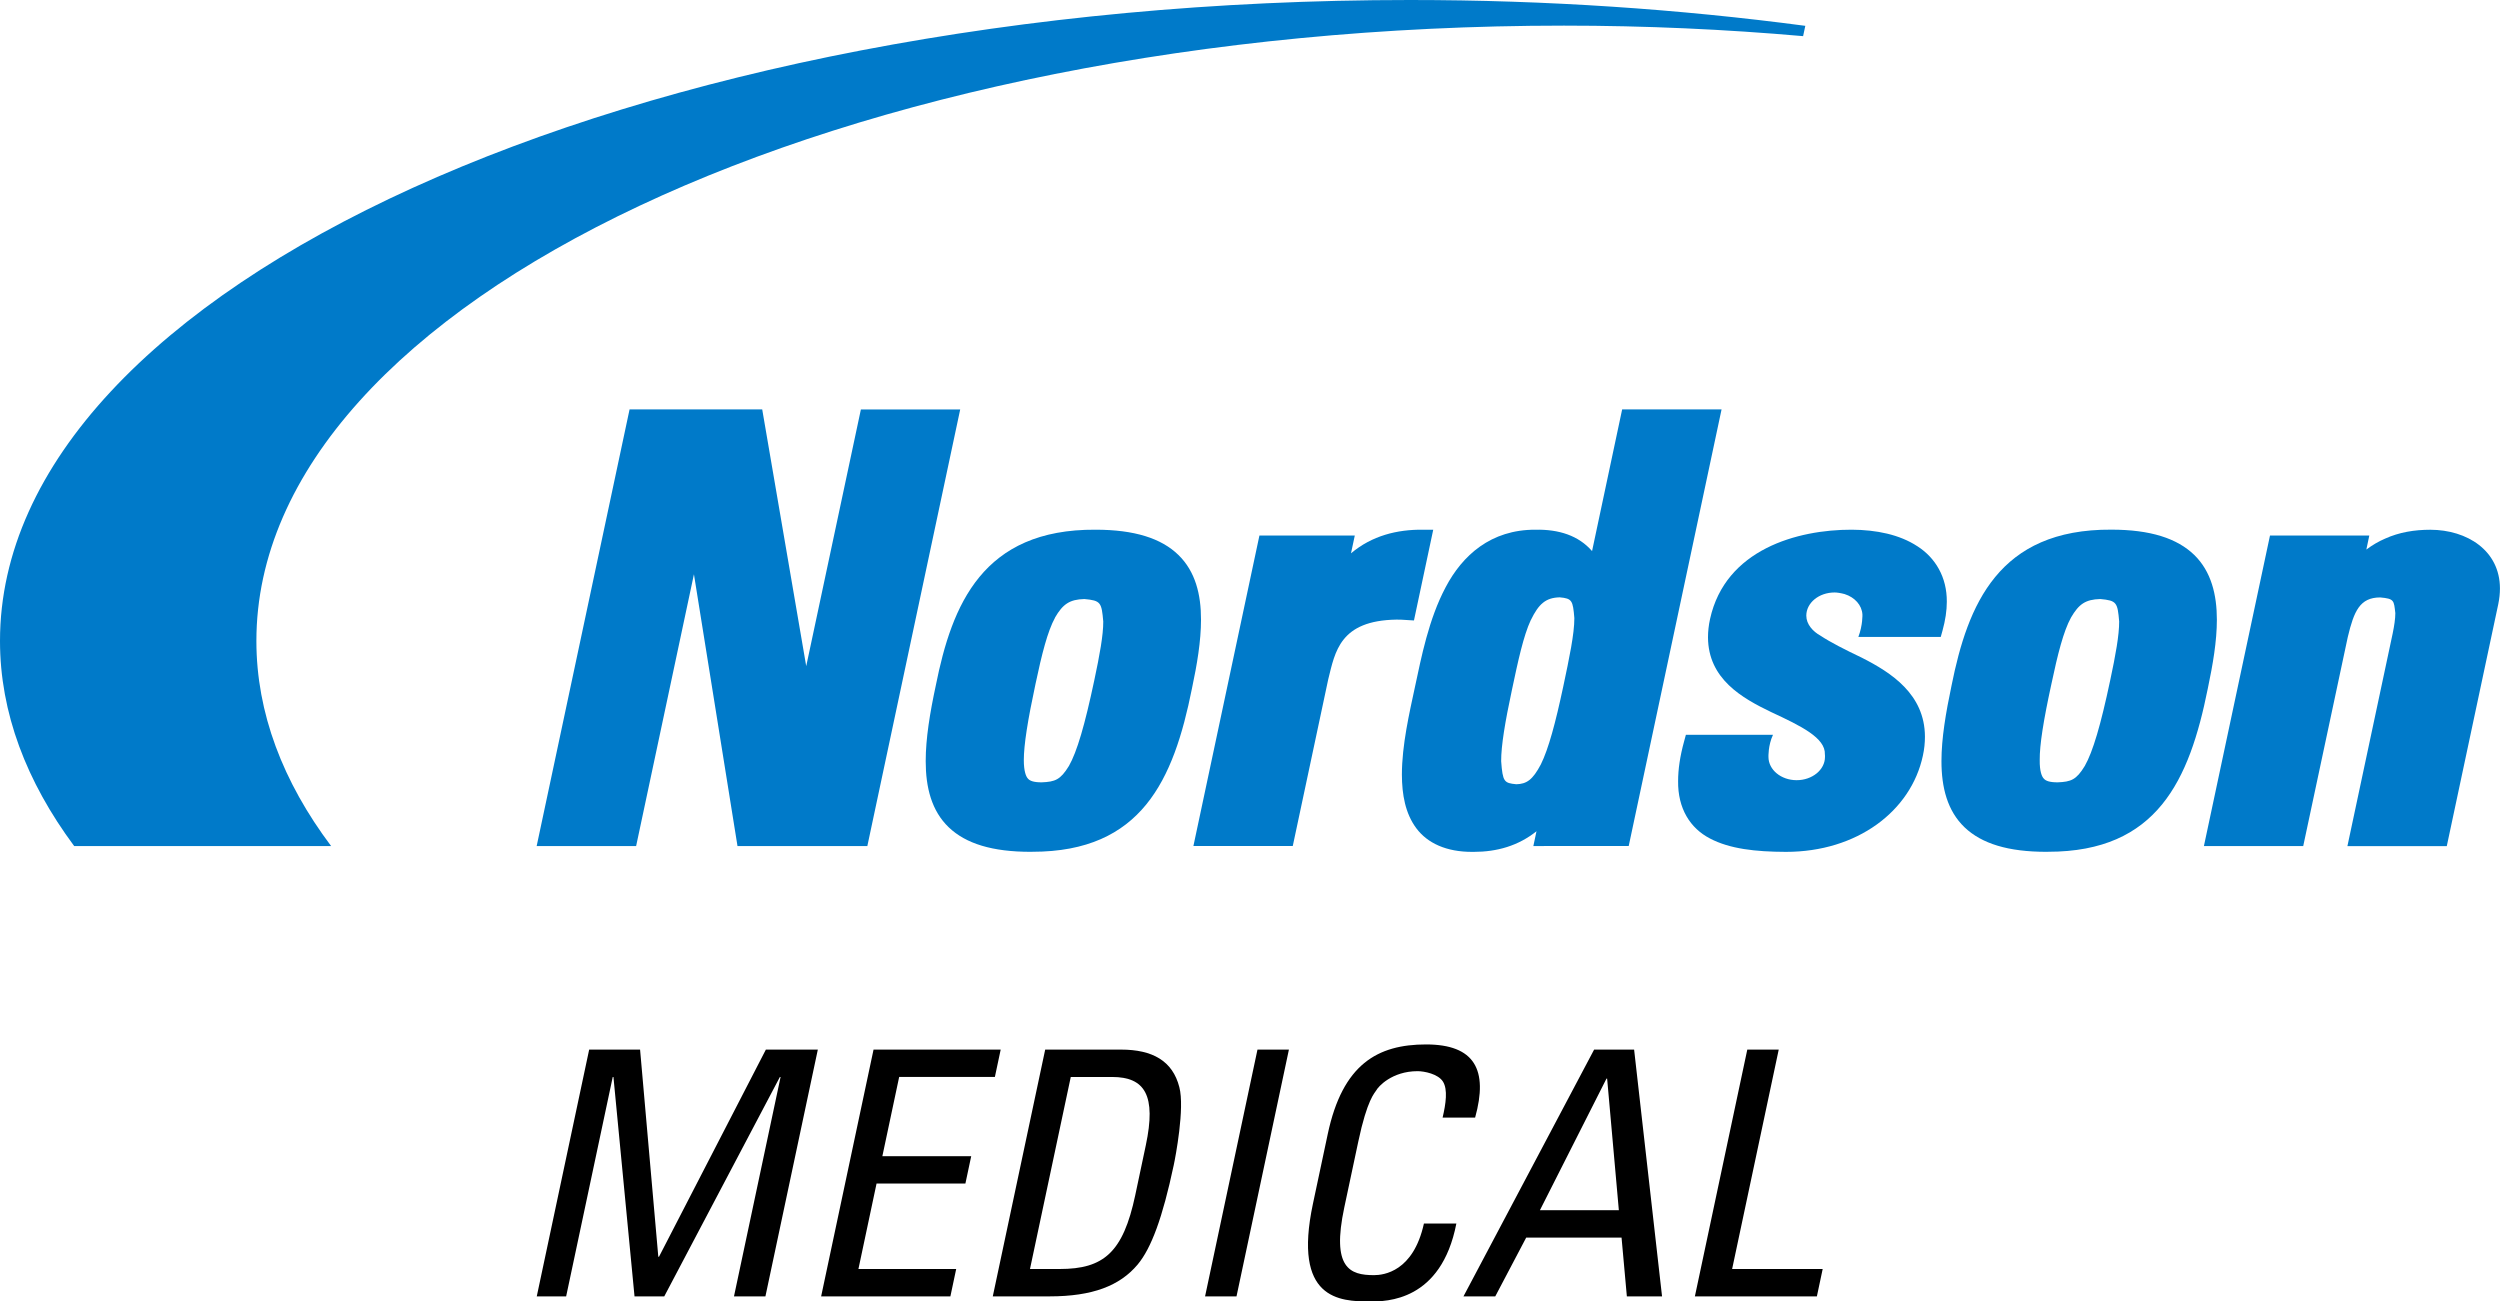 <?xml version="1.0" encoding="UTF-8"?><svg id="Layer_1" xmlns="http://www.w3.org/2000/svg" viewBox="0 0 499.43 260"><defs><style>.cls-1{fill:#007ac9;}</style></defs><path d="M113.1,258.98h-5.87l10.47-49.3h10.17l3.64,41.38h.14l21.35-41.38h10.38l-10.47,49.3h-6.28l9.31-43.83h-.14l-23.1,43.83h-5.94l-4.21-43.83h-.14l-9.31,43.83Z"/><path d="M164.04,258.98l10.47-49.3h25.4l-1.16,5.46h-19.12l-3.36,15.84h17.75l-1.16,5.46h-17.75l-3.62,17.07h19.53l-1.16,5.47h-25.81Z"/><path d="M208.79,209.68h15.16c6.28,0,10.31,2.25,11.65,7.51,1.1,4.17-.78,14-1.12,15.57-2.23,10.51-4.48,16.59-7.22,19.87-3.56,4.23-9,6.35-17.6,6.35h-11.33l10.47-49.3ZM205.77,253.51h5.94c8.74,0,12.65-3.27,15.08-14.74l2.11-9.97c2.12-9.97-.17-13.65-6.73-13.65h-8.26l-8.15,38.37Z"/><path d="M247.02,258.98h-6.28l10.47-49.3h6.28l-10.47,49.3Z"/><path d="M288.19,223.27c.66-2.8,1.05-5.6.09-7.17-.96-1.57-3.78-2.11-5.08-2.11-5.18,0-7.9,3.14-8.25,3.82-.32.55-1.81,1.77-3.6,10.24l-2.8,13.17c-2.57,12.09,1.09,13.52,5.93,13.52,1.92,0,7.86-.68,9.98-10.31h6.48c-3.03,15.57-14.02,15.57-17.23,15.57-6.14,0-15.48-.41-11.42-19.53l2.96-13.93c2.96-13.93,9.94-17.89,19.64-17.89s12.45,5.06,9.8,14.61h-6.48Z"/><path d="M318.46,209.68h7.99l5.58,49.3h-7.03l-1.06-11.74h-19.05l-6.18,11.74h-6.35l26.1-49.3ZM321.06,215.48h-.13l-13.3,26.29h15.77l-2.34-26.29Z"/><path d="M338.59,258.98l10.47-49.3h6.28l-9.31,43.83h18.09l-1.16,5.47h-24.37Z"/><path class="cls-1" d="M109.32,169.02h-2.11l18.56-87.23h26.5l8.79,51.29,10.92-51.28h19.84l-18.55,87.22h-25.94l-8.7-54.3-11.55,54.3h-17.75"/><path class="cls-1" d="M205.89,170.17c-7.61,0-12.92-1.61-16.36-4.9h0c-3.43-3.29-4.6-7.95-4.6-13.21h0c0-4.54.84-9.64,2.03-15.18h0c3.21-16.04,9.34-31.21,31.91-31.06h0c7.78,0,13.14,1.73,16.54,5.04h0c3.42,3.32,4.53,7.95,4.52,12.94h0c0,4.27-.79,8.95-1.82,13.79h0c-3.65,18.24-10.06,32.57-31.86,32.57h-.36ZM210.77,123.39c-1.49,2.71-2.63,7.22-3.91,13.27h0c-1.55,7.23-2.33,12.14-2.33,15.18h0c0,2.25.44,3.32.84,3.72h0c.37.43,1.12.73,2.73.73h0c2.68-.11,3.73-.49,5.44-3.27h0c1.62-2.84,3.18-8.19,5.06-17.07h0c1.08-5.08,1.82-9.09,1.8-11.79h0c-.33-3.8-.48-4.19-3.77-4.49h0c-2.96.08-4.31,1.02-5.87,3.71h0Z"/><path class="cls-1" d="M268.54,106.98h2.11l-.76,3.56c4.19-3.54,9.24-4.77,14.33-4.72h2.1l-3.85,18.13-1.47-.09c-.7-.06-1.37-.08-2.01-.08h0c-11.33.17-12.27,6.4-13.65,11.95h0l-7.08,33.28h-19.85l13.19-62.03h16.94"/><path class="cls-1" d="M308.42,169.02h-2.1l.63-2.96c-3.65,2.91-7.88,4.12-12.57,4.12h-.24c-5.19.02-8.98-1.74-11.2-4.72h0c-2.21-2.96-2.87-6.76-2.88-10.71h0c0-5.92,1.51-12.38,2.61-17.52h0c1.27-5.9,2.74-13.55,6.13-19.92h0c3.33-6.34,9.02-11.53,17.95-11.49h0c4.7-.09,8.61,1.18,11.3,4.27h0l6.01-28.3h19.86l-18.55,87.22h-16.95M305.81,123.87c-1.48,3.2-2.53,8.1-3.77,13.96h0c-1.37,6.39-2.16,11.14-2.15,14.24h0c.31,4.13.58,4.36,3.02,4.6h0c2.05-.05,3.27-.85,4.91-3.97h0c1.53-3.09,2.92-8.25,4.48-15.58h0c1.2-5.67,2.22-10.49,2.21-13.64h0c-.29-3.5-.44-3.93-2.93-4.15h0c-2.79.07-4.19,1.31-5.76,4.54h0Z"/><path class="cls-1" d="M408.81,170.17c-7.6,0-12.9-1.61-16.35-4.9h0c-3.43-3.29-4.61-7.94-4.61-13.21h0c0-4.54.86-9.64,2.03-15.18h0c3.23-16.04,9.33-31.21,31.91-31.07h0c7.81,0,13.14,1.74,16.56,5.05h0c3.4,3.32,4.52,7.95,4.52,12.95h0c0,4.28-.8,8.94-1.82,13.78h0c-3.67,18.24-10.07,32.57-31.89,32.57h-.36ZM413.72,123.39c-1.49,2.71-2.63,7.22-3.91,13.27h0c-1.58,7.25-2.36,12.14-2.33,15.18h0c-.03,2.25.42,3.32.83,3.72h0c.37.43,1.12.73,2.76.73h0c2.66-.11,3.72-.49,5.41-3.27h0c1.62-2.84,3.19-8.19,5.07-17.07h0c1.09-5.08,1.81-9.09,1.8-11.79h0c-.32-3.8-.49-4.19-3.77-4.49h0c-2.98.08-4.29,1.02-5.86,3.71h0Z"/><path class="cls-1" d="M468.95,169.02l9.04-42.47c.32-1.55.53-2.95.53-4.07h0c-.3-2.52-.18-2.88-3.04-3.13h0c-4.04.02-5.22,2.71-6.46,7.92h0l-8.9,41.75h-19.84l13.2-62.03h19.84l-.59,2.8c1.21-.91,2.47-1.64,3.73-2.18h0c2.83-1.28,5.86-1.78,9.06-1.78h0c7.36.02,13.89,4.16,13.9,11.72h0c0,1-.11,2.03-.33,3.12h0l-10.29,48.36h-19.86Z"/><path class="cls-1" d="M360.65,5.16c-25.06-3.32-51.53-5.16-78.96-5.16C126.12,0,0,57.33,0,128.05c0,14.33,5.27,28.1,14.82,40.97h51.33c-9.64-12.83-14.93-26.61-14.93-40.97C51.22,60.16,168.16,5.12,312.43,5.12c16.32,0,32.27.74,47.78,2.1l.44-2.06Z"/><path class="cls-1" d="M383.03,109.12c-3.56-2.33-8.18-3.28-13.13-3.3-10.82-.02-25.22,3.93-28.28,17.84-.28,1.27-.41,2.5-.41,3.66.04,8.33,6.83,12.15,12.61,14.93,6,2.79,10.88,5.17,10.74,8.45.03.17.02.33.02.52,0,2.56-2.54,4.64-5.66,4.64s-5.63-2.08-5.63-4.64v-.02h0s-.09-2.27.9-4.4h-17.4l-.34,1.26c-.83,2.99-1.21,5.63-1.21,7.98-.07,5.45,2.39,9.41,6.37,11.47,3.95,2.08,9.11,2.65,15.12,2.67h.07c14.16,0,24.97-8.1,27.34-19.23.29-1.32.41-2.58.41-3.79-.03-8.49-6.75-12.8-12.63-15.78-3.29-1.57-6.24-3.06-8.24-4.39-1.52-.84-2.83-2.28-2.83-4,0-2.55,2.51-4.63,5.65-4.63.48,0,1.18.1,2,.32,2.03.64,3.46,2.21,3.56,4.09,0,0,.09,2.1-.81,4.47h16.46l.35-1.26c.57-2.07.86-3.99.86-5.77.03-4.95-2.31-8.79-5.87-11.08Z"/></svg>